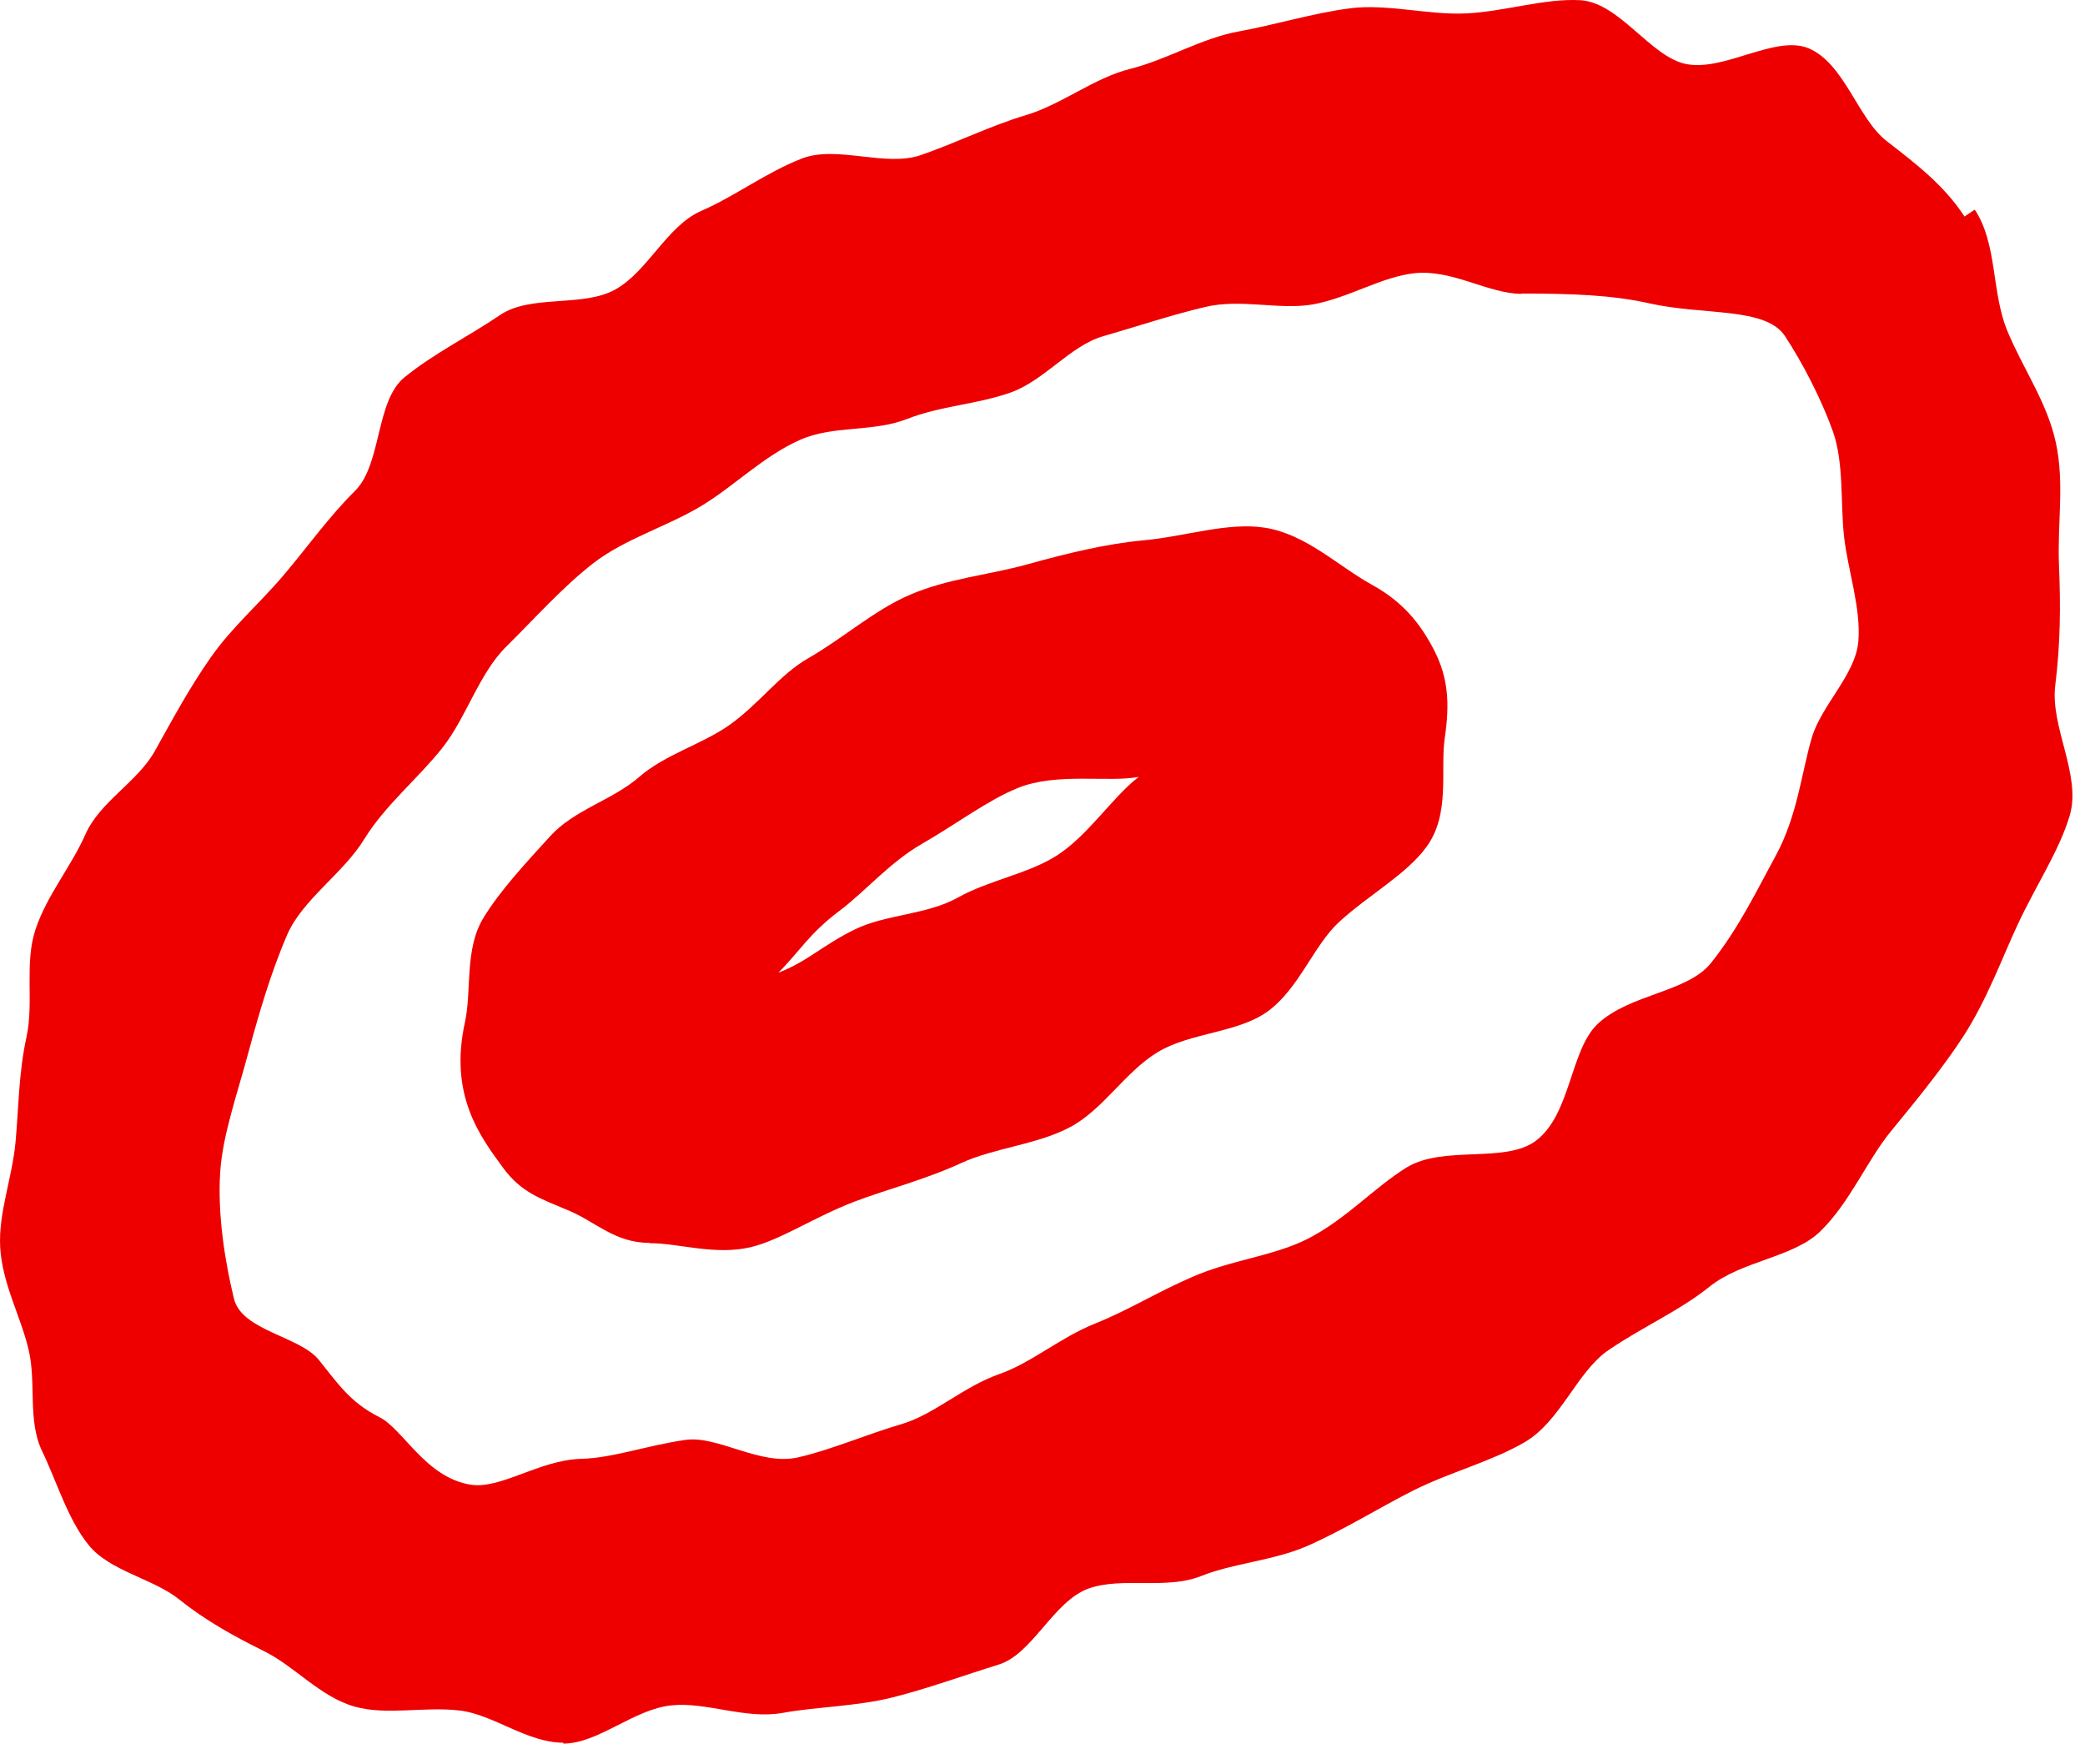 <?xml version="1.0" encoding="utf-8"?>
<svg xmlns="http://www.w3.org/2000/svg" fill="none" height="100%" overflow="visible" preserveAspectRatio="none" style="display: block;" viewBox="0 0 52 44" width="100%">
<g id="Group 2147237064">
<path d="M14.049 43.461C13.145 43.461 12.305 42.759 11.472 42.659C10.582 42.551 9.642 42.788 8.838 42.559C7.984 42.315 7.343 41.548 6.581 41.176C5.813 40.796 5.108 40.402 4.467 39.886C3.826 39.37 2.737 39.184 2.211 38.532C1.684 37.88 1.42 36.956 1.05 36.189C0.68 35.422 0.915 34.476 0.708 33.638C0.509 32.807 0.054 32.012 0.004 31.094C-0.039 30.242 0.303 29.382 0.388 28.479C0.466 27.619 0.466 26.752 0.659 25.871C0.851 24.99 0.602 24.03 0.886 23.177C1.171 22.324 1.769 21.622 2.132 20.805C2.495 19.988 3.413 19.516 3.855 18.742C4.31 17.925 4.73 17.144 5.264 16.384C5.798 15.625 6.482 15.045 7.087 14.328C7.692 13.612 8.197 12.895 8.859 12.236C9.521 11.577 9.365 10 10.084 9.413C10.803 8.825 11.7 8.381 12.469 7.858C13.237 7.335 14.533 7.672 15.345 7.22C16.156 6.769 16.633 5.637 17.48 5.264C18.334 4.892 19.125 4.29 20 3.953C20.876 3.616 22.079 4.175 22.969 3.867C23.858 3.559 24.698 3.136 25.588 2.871C26.478 2.606 27.29 1.94 28.187 1.718C29.084 1.495 29.973 0.951 30.885 0.786C31.796 0.621 32.771 0.32 33.682 0.206C34.594 0.091 35.64 0.378 36.551 0.335C37.519 0.292 38.509 -0.045 39.413 0.005C40.388 0.062 41.164 1.417 42.047 1.596C43.008 1.789 44.268 0.865 45.101 1.202C45.998 1.574 46.332 2.957 47.051 3.516C47.77 4.075 48.475 4.605 48.995 5.4L49.251 5.228C49.82 6.088 49.664 7.292 50.063 8.252C50.461 9.212 51.052 10.022 51.273 11.039C51.493 12.057 51.308 13.046 51.351 14.085C51.394 15.123 51.387 16.055 51.258 17.094C51.13 18.133 51.913 19.329 51.621 20.332C51.365 21.207 50.767 22.095 50.312 23.077C49.92 23.922 49.564 24.904 48.995 25.799C48.489 26.588 47.834 27.39 47.165 28.207C46.567 28.93 46.147 29.977 45.4 30.707C44.724 31.367 43.435 31.438 42.623 32.098C41.883 32.692 40.972 33.086 40.111 33.674C39.328 34.211 38.922 35.444 38.025 35.967C37.199 36.447 36.188 36.705 35.263 37.163C34.408 37.593 33.547 38.138 32.608 38.553C31.753 38.926 30.778 38.976 29.952 39.306C29.084 39.65 27.994 39.32 27.154 39.614C26.272 39.929 25.752 41.255 24.905 41.513C24.008 41.792 23.125 42.114 22.271 42.329C21.353 42.559 20.399 42.559 19.53 42.716C18.598 42.888 17.615 42.437 16.747 42.53C15.807 42.623 14.925 43.483 14.049 43.483V43.461ZM37.947 7.328C37.128 7.328 36.231 6.719 35.291 6.812C34.458 6.898 33.647 7.428 32.736 7.593C31.903 7.736 30.942 7.442 30.052 7.657C29.226 7.851 28.372 8.137 27.503 8.388C26.677 8.632 26.037 9.506 25.175 9.8C24.314 10.094 23.453 10.122 22.613 10.452C21.773 10.781 20.783 10.602 19.957 10.968C19.032 11.376 18.292 12.143 17.459 12.637C16.626 13.132 15.572 13.447 14.803 14.041C14.035 14.636 13.323 15.439 12.632 16.119C11.942 16.8 11.629 17.904 11.023 18.663C10.418 19.422 9.6 20.089 9.094 20.913C8.56 21.787 7.55 22.425 7.165 23.306C6.752 24.259 6.453 25.298 6.204 26.215C5.934 27.232 5.549 28.307 5.492 29.232C5.421 30.313 5.62 31.503 5.834 32.384C6.026 33.187 7.471 33.323 7.948 33.91C8.425 34.498 8.724 34.971 9.464 35.343C10.062 35.644 10.611 36.848 11.742 37.027C12.497 37.142 13.451 36.411 14.49 36.382C15.288 36.361 16.106 36.053 17.096 35.909C17.907 35.795 18.954 36.561 19.901 36.346C20.719 36.16 21.566 35.788 22.485 35.515C23.296 35.279 24.022 34.584 24.919 34.269C25.724 33.989 26.435 33.359 27.311 33.008C28.108 32.692 28.87 32.219 29.732 31.847C30.707 31.417 31.753 31.331 32.615 30.894C33.569 30.407 34.259 29.626 35.078 29.117C36.003 28.551 37.534 29.024 38.302 28.451C39.178 27.798 39.157 26.186 39.847 25.534C40.652 24.782 42.082 24.753 42.673 24.015C43.371 23.141 43.834 22.167 44.282 21.35C44.83 20.347 44.93 19.265 45.186 18.398C45.428 17.581 46.275 16.829 46.347 15.998C46.418 15.166 46.083 14.213 45.991 13.382C45.898 12.551 45.991 11.541 45.713 10.76C45.435 9.979 44.973 9.076 44.517 8.381C44.033 7.65 42.495 7.872 41.129 7.564C40.203 7.356 39.199 7.321 37.947 7.321V7.328Z" fill="#EE0000" id="Vector"/>
<path d="M16.197 30.996C15.344 30.996 14.853 30.474 14.206 30.199C13.495 29.897 13.012 29.753 12.55 29.128C11.981 28.352 11.191 27.315 11.597 25.488C11.767 24.705 11.583 23.675 12.052 22.899C12.478 22.198 13.125 21.511 13.723 20.852C14.32 20.193 15.28 19.952 15.934 19.382C16.588 18.812 17.491 18.572 18.188 18.084C18.927 17.562 19.446 16.821 20.157 16.416C21.053 15.9 21.807 15.214 22.688 14.836C23.641 14.424 24.679 14.335 25.596 14.081C26.613 13.799 27.566 13.565 28.511 13.476C29.564 13.38 30.609 13.016 31.547 13.16C32.578 13.325 33.367 14.115 34.214 14.582C34.974 15.001 35.415 15.53 35.771 16.223C36.126 16.917 36.155 17.562 36.034 18.393C35.913 19.204 36.183 20.296 35.572 21.127C35.074 21.807 34.15 22.308 33.41 22.981C32.756 23.578 32.401 24.657 31.611 25.227C30.872 25.762 29.677 25.749 28.867 26.243C28.056 26.738 27.516 27.665 26.698 28.104C25.881 28.544 24.793 28.626 23.975 29.004C23.065 29.423 22.127 29.657 21.316 29.965C20.292 30.357 19.453 30.934 18.714 31.105C17.818 31.311 16.936 31.003 16.197 31.003V30.996ZM28.398 19.375C27.644 19.52 26.35 19.259 25.39 19.65C24.637 19.952 23.854 20.55 22.994 21.044C22.191 21.505 21.586 22.226 20.939 22.713C20.171 23.29 19.944 23.73 19.411 24.258C20.157 23.97 20.491 23.585 21.33 23.173C22.098 22.802 23.115 22.816 23.89 22.384C24.665 21.951 25.639 21.793 26.35 21.34C27.139 20.838 27.758 19.863 28.391 19.382L28.398 19.375ZM31.256 19.746L30.971 20.124L31.455 19.197L31.256 19.753V19.746Z" fill="#EE0000" id="Vector_2"/>
</g>
</svg>